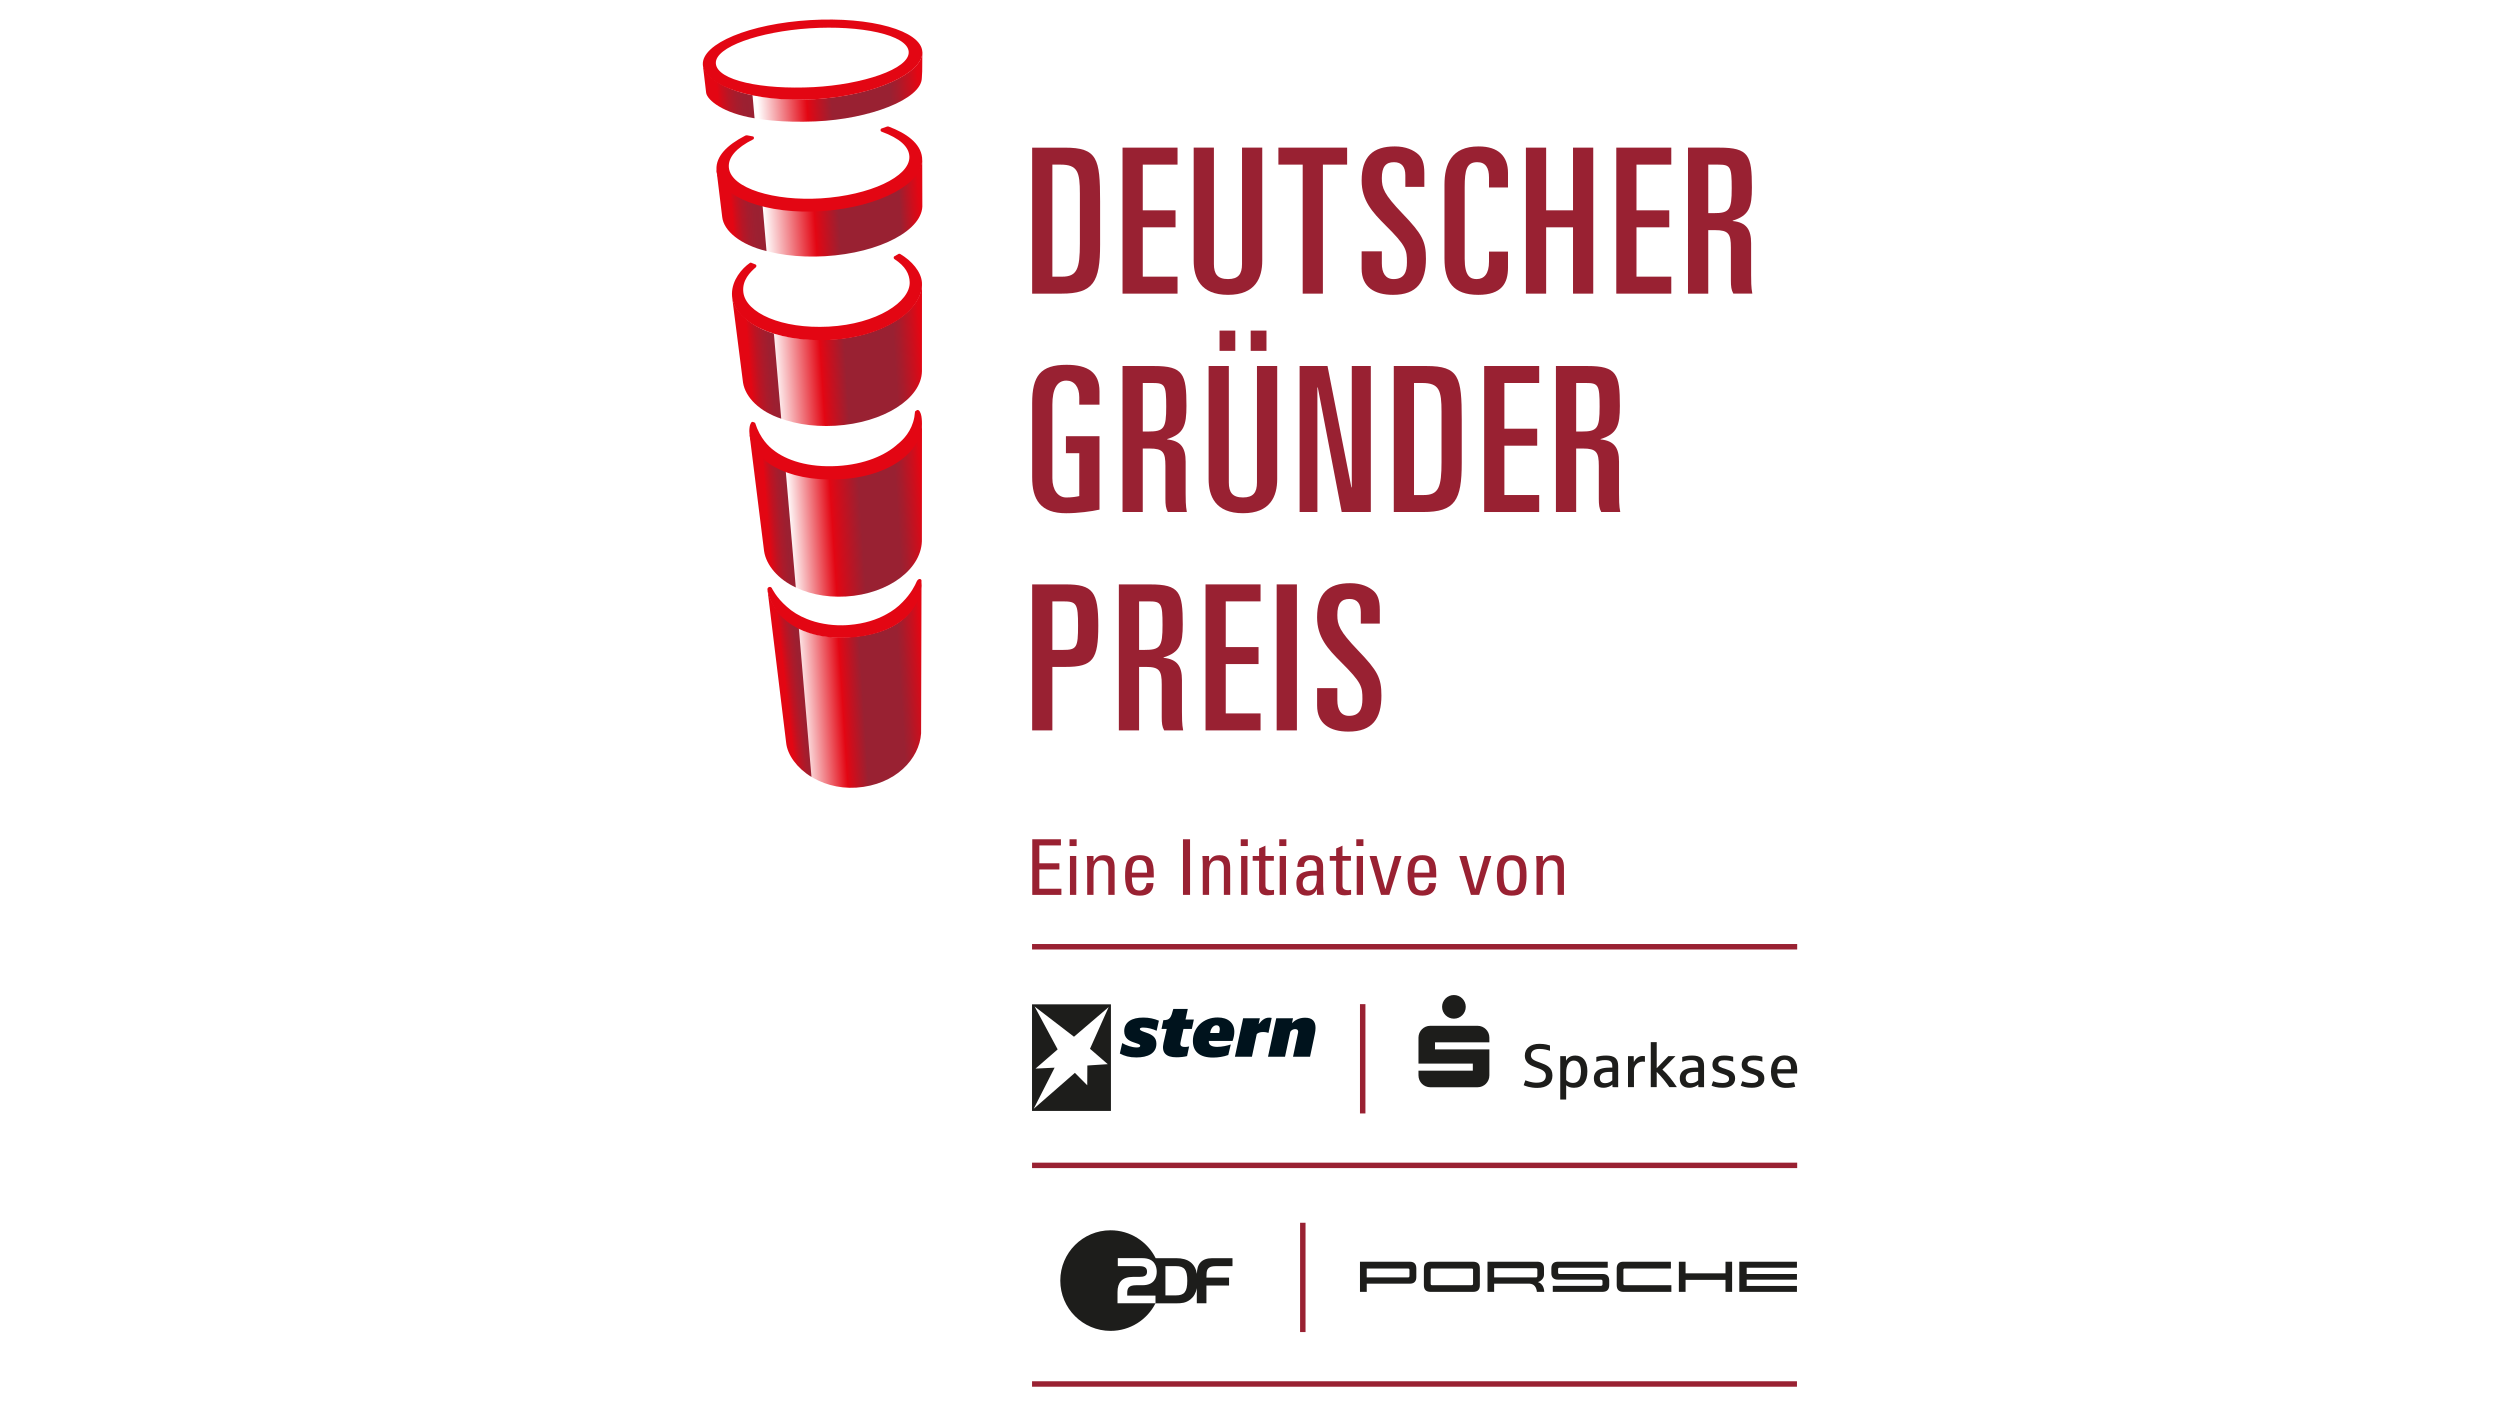 <?xml version="1.0" encoding="utf-8"?>
<!-- Generator: Adobe Illustrator 22.0.1, SVG Export Plug-In . SVG Version: 6.00 Build 0)  -->
<svg version="1.1" id="svg5346" xmlns:svg="http://www.w3.org/2000/svg"
	 xmlns="http://www.w3.org/2000/svg" xmlns:xlink="http://www.w3.org/1999/xlink" x="0px" y="0px" viewBox="0 0 1920 1080"
	 style="enable-background:new 0 0 1920 1080;" xml:space="preserve">
<style type="text/css">
	.st0{fill:#FFFFFF;}
	.st1{clip-path:url(#SVGID_3_);fill:url(#SVGID_4_);}
	.st2{fill:url(#SVGID_5_);}
	.st3{fill:url(#SVGID_6_);}
	.st4{fill:url(#SVGID_7_);}
	.st5{fill:url(#SVGID_8_);}
	.st6{fill:url(#SVGID_9_);}
	.st7{fill:url(#SVGID_10_);}
	.st8{fill:url(#SVGID_11_);}
	.st9{fill:url(#SVGID_12_);}
	.st10{fill:url(#SVGID_13_);}
	.st11{fill:url(#SVGID_14_);}
	.st12{fill:#E30613;}
	.st13{fill-rule:evenodd;clip-rule:evenodd;fill:#992132;}
	.st14{fill:#992132;}
	.st15{fill:#1D1D1B;}
	.st16{fill-rule:evenodd;clip-rule:evenodd;fill:#1D1D1B;}
	.st17{clip-path:url(#SVGID_16_);fill:#00131D;}
	.st18{fill:url(#SVGID_17_);}
	.st19{fill:url(#SVGID_18_);}
	.st20{fill:url(#SVGID_19_);}
	.st21{fill:url(#SVGID_20_);}
	.st22{fill:url(#SVGID_21_);}
	.st23{fill:url(#SVGID_22_);}
	.st24{fill:url(#SVGID_23_);}
	.st25{fill:url(#SVGID_24_);}
	.st26{fill:url(#SVGID_25_);}
	.st27{fill:url(#SVGID_26_);}
	.st28{clip-path:url(#SVGID_28_);fill:#00131D;}
	.st29{fill:url(#SVGID_29_);}
	.st30{fill:url(#SVGID_30_);}
	.st31{fill:url(#SVGID_31_);}
	.st32{fill:url(#SVGID_32_);}
	.st33{fill:url(#SVGID_33_);}
	.st34{fill:url(#SVGID_34_);}
	.st35{fill:url(#SVGID_35_);}
	.st36{fill:url(#SVGID_36_);}
	.st37{fill:url(#SVGID_37_);}
	.st38{fill:url(#SVGID_38_);}
	.st39{clip-path:url(#SVGID_40_);fill:#00131D;}
</style>
<rect class="st0" width="1920" height="1080"/>
<g>
	<g>
		<g>
			
				<linearGradient id="SVGID_2_" gradientUnits="userSpaceOnUse" x1="582.514" y1="405.267" x2="714.72" y2="396.022" gradientTransform="matrix(1 5.200000e-03 -5.200000e-03 1 -0.424 -10.141)">
				<stop  offset="0.191" style="stop-color:#FFFFFF"/>
				<stop  offset="0.444" style="stop-color:#E30613"/>
				<stop  offset="0.612" style="stop-color:#992132"/>
				<stop  offset="0.826" style="stop-color:#992132"/>
				<stop  offset="0.863" style="stop-color:#A71C2C"/>
				<stop  offset="0.931" style="stop-color:#CB0F1D"/>
				<stop  offset="0.972" style="stop-color:#E30613"/>
			</linearGradient>
			<path style="fill:url(#SVGID_2_);" d="M644.06,366.36c-33.99,2.01-62.92-11.69-68.16-31.26l10.74,86.73l0.02,0.26
				c2.86,21.95,30.49,37.96,63.05,36.02c33.17-1.94,59.05-21.76,58.3-44.42l0.07-88.31C705.96,345.86,678.58,364.33,644.06,366.36z"
				/>
			
				<linearGradient id="SVGID_3_" gradientUnits="userSpaceOnUse" x1="567.456" y1="286.625" x2="713.323" y2="276.425" gradientTransform="matrix(1 5.200000e-03 -5.200000e-03 1 -0.424 -10.141)">
				<stop  offset="0.191" style="stop-color:#FFFFFF"/>
				<stop  offset="0.444" style="stop-color:#E30613"/>
				<stop  offset="0.573" style="stop-color:#992132"/>
				<stop  offset="0.832" style="stop-color:#992132"/>
				<stop  offset="0.867" style="stop-color:#A71C2C"/>
				<stop  offset="0.933" style="stop-color:#CB0F1D"/>
				<stop  offset="0.972" style="stop-color:#E30613"/>
			</linearGradient>
			<path style="fill:url(#SVGID_3_);" d="M636.84,260.85c-41.04,1.62-72.15-12.18-74.58-32.25l8.44,65.28
				c3.42,20.59,34.2,35.24,70.81,33.09c37.03-2.19,66.22-20.76,66.54-41.9l0.03-67.3l-0.13,0.19
				C708.22,239.26,676.29,259.31,636.84,260.85z"/>
			
				<linearGradient id="SVGID_4_" gradientUnits="userSpaceOnUse" x1="553.83" y1="173.215" x2="711.657" y2="162.179" gradientTransform="matrix(1 5.200000e-03 -5.200000e-03 1 -0.424 -10.141)">
				<stop  offset="0.213" style="stop-color:#FFFFFF"/>
				<stop  offset="0.461" style="stop-color:#E30613"/>
				<stop  offset="0.579" style="stop-color:#992132"/>
				<stop  offset="0.876" style="stop-color:#992132"/>
				<stop  offset="0.939" style="stop-color:#CD0E1C"/>
				<stop  offset="0.972" style="stop-color:#E30613"/>
			</linearGradient>
			<path style="fill:url(#SVGID_4_);" d="M631.34,159.54c-43.66,2.58-79.97-10.55-81.09-29.28c-0.01-0.07,0.01-0.15,0-0.21h-0.07
				l4.53,36.63l0.01,0c2.04,19.14,37,32.55,78.9,30.09c42.44-2.5,75.9-20.37,74.73-39.9c-0.02-0.24-0.09-34.1-0.09-34.1
				C706.66,140.63,673.27,157.06,631.34,159.54z"/>
			
				<linearGradient id="SVGID_5_" gradientUnits="userSpaceOnUse" x1="583.057" y1="400.502" x2="608.745" y2="398.255" gradientTransform="matrix(1 5.200000e-03 -5.200000e-03 1 -0.424 -10.141)">
				<stop  offset="0.326" style="stop-color:#E30613"/>
				<stop  offset="0.362" style="stop-color:#DB0916"/>
				<stop  offset="0.524" style="stop-color:#BE1322"/>
				<stop  offset="0.685" style="stop-color:#AA1B2B"/>
				<stop  offset="0.843" style="stop-color:#9D1F30"/>
				<stop  offset="0.994" style="stop-color:#992132"/>
			</linearGradient>
			<path class="st2" d="M603.21,358.95c-13.61-5.63-24.65-15.59-27.59-25.43l11.02,88.32l0.15,1.28
				c1.63,11.15,11.08,21.9,24.38,28.04L603.21,358.95z"/>
			
				<linearGradient id="SVGID_6_" gradientUnits="userSpaceOnUse" x1="568.071" y1="283.117" x2="597.908" y2="280.506" gradientTransform="matrix(1 5.200000e-03 -5.200000e-03 1 -0.424 -10.141)">
				<stop  offset="0.303" style="stop-color:#E30613"/>
				<stop  offset="0.341" style="stop-color:#DB0916"/>
				<stop  offset="0.508" style="stop-color:#BE1322"/>
				<stop  offset="0.674" style="stop-color:#AA1B2B"/>
				<stop  offset="0.837" style="stop-color:#9D1F30"/>
				<stop  offset="0.994" style="stop-color:#992132"/>
			</linearGradient>
			<path class="st3" d="M599.98,321.55l-5.63-65.36c-18.34-5.38-30.8-17.4-32.13-28.35l8.43,66.03
				C572.46,305.26,583.47,316.15,599.98,321.55z"/>
			
				<linearGradient id="SVGID_7_" gradientUnits="userSpaceOnUse" x1="554.243" y1="170.342" x2="587.316" y2="167.448" gradientTransform="matrix(1 5.200000e-03 -5.200000e-03 1 -0.424 -10.141)">
				<stop  offset="0.275" style="stop-color:#E30613"/>
				<stop  offset="0.37" style="stop-color:#CD0E1C"/>
				<stop  offset="0.498" style="stop-color:#B61626"/>
				<stop  offset="0.636" style="stop-color:#A61C2D"/>
				<stop  offset="0.791" style="stop-color:#9C2031"/>
				<stop  offset="0.994" style="stop-color:#992132"/>
			</linearGradient>
			<path class="st4" d="M585.55,156.64c-18.05-5.19-34.44-15.48-35.07-26.06c-0.01-0.07-0.17,0.52-0.18,0.46l4.36,35.63v0
				c1.15,10.63,13.84,21.28,34.03,26.18L585.55,156.64z"/>
			
				<linearGradient id="SVGID_8_" gradientUnits="userSpaceOnUse" x1="542.269" y1="81.913" x2="710.704" y2="70.135" gradientTransform="matrix(1 5.200000e-03 -5.200000e-03 1 -0.424 -10.141)">
				<stop  offset="0.236" style="stop-color:#FFFFFF"/>
				<stop  offset="0.461" style="stop-color:#E30613"/>
				<stop  offset="0.573" style="stop-color:#992132"/>
				<stop  offset="0.843" style="stop-color:#992132"/>
				<stop  offset="0.875" style="stop-color:#A71C2C"/>
				<stop  offset="0.936" style="stop-color:#CB0F1D"/>
				<stop  offset="0.972" style="stop-color:#E30613"/>
			</linearGradient>
			<path class="st5" d="M708.28,39.92c0.65,16.1-36.34,33.49-82.7,36.23c-45.34,2.68-82.89-10.18-85.72-25.64l2.29,18.73
				c2.61,15.99,35.67,26.03,84.03,24c41.75-1.75,81.5-17.06,81.79-33.33l0.28-5.07l0.12-15.01L708.28,39.92z"/>
			
				<linearGradient id="SVGID_9_" gradientUnits="userSpaceOnUse" x1="542.88" y1="79.66" x2="578.322" y2="75.935" gradientTransform="matrix(1 5.200000e-03 -5.200000e-03 1 -0.424 -10.141)">
				<stop  offset="0.253" style="stop-color:#E30613"/>
				<stop  offset="0.342" style="stop-color:#D00D1B"/>
				<stop  offset="0.484" style="stop-color:#B81625"/>
				<stop  offset="0.635" style="stop-color:#A71C2C"/>
				<stop  offset="0.798" style="stop-color:#9C2031"/>
				<stop  offset="0.994" style="stop-color:#992132"/>
			</linearGradient>
			<path class="st6" d="M577.94,73.16c-21.53-4.3-36.51-14.15-38.1-22.85l2.49,21.07c0.98,5.61,13,15.53,37.17,19.47L577.94,73.16z"
				/>
			<g>
				
					<linearGradient id="SVGID_10_" gradientUnits="userSpaceOnUse" x1="597.777" y1="537.512" x2="715.773" y2="529.261" gradientTransform="matrix(1 5.200000e-03 -5.200000e-03 1 -0.424 -10.141)">
					<stop  offset="0.152" style="stop-color:#FFFFFF"/>
					<stop  offset="0.438" style="stop-color:#E30613"/>
					<stop  offset="0.573" style="stop-color:#992132"/>
					<stop  offset="0.82" style="stop-color:#992132"/>
					<stop  offset="0.858" style="stop-color:#A71C2C"/>
					<stop  offset="0.93" style="stop-color:#CB0F1D"/>
					<stop  offset="0.972" style="stop-color:#E30613"/>
				</linearGradient>
				<path class="st7" d="M707.71,447.38c-3.17,24.02-19.2,39.65-56.41,42.05c-33.03,2.13-58.72-14.33-61.81-37.13l14.13,117.23
					c1.81,19.15,25.84,37.2,54.02,35.38c30.45-2.13,48.47-22.34,49.76-41.67L707.71,447.38z"/>
				
					<linearGradient id="SVGID_11_" gradientUnits="userSpaceOnUse" x1="601.164" y1="532.522" x2="621.478" y2="530.028" gradientTransform="matrix(1 5.200000e-03 -5.200000e-03 1 -0.424 -10.141)">
					<stop  offset="0.247" style="stop-color:#E30613"/>
					<stop  offset="0.288" style="stop-color:#DB0916"/>
					<stop  offset="0.469" style="stop-color:#BE1322"/>
					<stop  offset="0.648" style="stop-color:#AA1B2B"/>
					<stop  offset="0.825" style="stop-color:#9D1F30"/>
					<stop  offset="0.994" style="stop-color:#992132"/>
				</linearGradient>
				<path class="st8" d="M613.45,481.83c-8.88-4.24-21.07-13.22-24.07-29.43l14.37,117.94c0.88,9.27,8.35,19.67,19.46,26.32
					L613.45,481.83z"/>
			</g>
			<g>
				<g>
					<path class="st12" d="M622.3,15.43c-46.54,2.75-83.5,18.09-82.52,34.26c0.96,16.17,39.48,29.3,86.04,26.54
						c46.54-2.75,83.51-20.34,82.54-36.5C707.38,23.55,668.86,12.67,622.3,15.43z M624.93,66.91c-39.7,2.07-74.35-5.12-75.16-18.21
						C549,36.12,583.16,24.29,621.7,21.75c39.07-2.56,75.25,4.94,76.18,17.96C698.86,53.09,661.79,64.98,624.93,66.91z"/>
				</g>
			</g>
			<path class="st12" d="M682.52,97.22c-0.68-0.33-1.83,0.17-1.83,0.17l-3.83,1.36c0,0-0.61,0.3-0.61,1.13
				c0,0.86,0.62,1.17,0.68,1.19c14.2,5.18,21.26,11.69,21.47,19.32c0.41,15.37-30.62,29.61-67.72,31.94
				c-35.96,2.27-69.24-7.64-70.9-23.49c-0.83-7.83,5.64-15.35,18.8-21.88c0.1-0.05,0.53-0.51,0.44-1.19
				c-0.05-0.66-0.63-0.97-0.63-0.97l-4.58-0.88c0,0-0.45-0.05-0.91,0.03c-0.22,0.04-0.57,0.21-0.65,0.26
				c-14.1,7.28-22.39,15.85-22.01,25.9c0.8,21.65,39.1,35.03,81.9,31.96c44.44-3.19,78.07-22.05,76.02-41.06
				C706.97,109.96,695.96,102.26,682.52,97.22z"/>
			<path class="st12" d="M691.3,195.03c-0.1-0.06-0.36-0.14-0.62-0.15c-0.27-0.01-0.52,0.08-0.52,0.08l-3.38,1.93
				c0,0-0.4,0.29-0.43,0.89c-0.04,0.61,0.27,1.02,0.39,1.08c8.83,5.7,11.67,11.66,11.9,17.77c0.59,14.98-25.04,32.24-62.17,34.22
				c-36.29,1.93-63.72-10.64-65.59-26.37c-1.11-9.34,5.41-15.62,9.72-19.32c0.09-0.07,0.33-0.54,0.3-1.1
				c-0.04-0.59-0.57-0.9-0.57-0.9l-3.52-1.41c0,0-0.22-0.03-0.44-0.01c-0.15,0.01-0.31,0.09-0.36,0.12
				c-6.43,4.4-13.83,13.36-13.87,23.78c-0.1,21.36,32.72,37.47,75.08,35.46c42.6-2.04,71.99-23.29,70.84-43.97
				C707.56,208.73,700.19,200.23,691.3,195.03z"/>
		</g>
		<path class="st12" d="M708.03,323.5c-0.14-2.46-0.32-5.16-1.58-7.37c-0.82-1.31-1.62-1.71-2.92-0.73
			c-0.3,0.23-0.55,0.43-0.78,0.64c-0.15,1.64-0.34,3.25-0.55,4.37c-1.98,10.76-8.62,17.44-12.78,20.67
			c-9.41,8.65-25.46,15.58-46.27,16.81c-22.19,1.31-39.46-4.31-49.61-12.6c-2.62-1.98-9.78-8.27-13.62-20.53
			c-1.22-0.68-2.36-1.07-2.77-0.5c-1,1.39-1.31,2.67-1.49,4.05c-0.08,0.64-0.22,1.74-0.19,2.87c0.71,22.16,28.32,38.8,68.71,36.93
			C685.32,366.22,709.34,345.08,708.03,323.5z"/>
		<path class="st12" d="M707.12,444.84c-0.4-0.19-1.05-0.38-1.82,0.17c-0.56,0.31-1.15,1.29-1.24,1.49
			c-1.23,2.96-4.45,9.49-11.03,16.04c-3.48,3.69-7.67,6.74-12.26,9.21c-7.29,4.07-16.64,7.23-28.55,8.2
			c-0.7,0.06-1.4,0.12-2.08,0.16c-1.01,0.06-2.02,0.1-3.04,0.12c-0.09,0-0.17,0-0.26,0c-4.79,0.07-9.53-0.34-14.08-1.16
			c-4.88-0.84-9.23-2.14-13.1-3.72c-6-2.4-11.27-5.59-15.38-9.4c-8.27-7.15-11.53-14.33-11.53-14.33c-0.22-0.35-0.68-0.77-1.14-0.85
			c-1.92-0.18-2.27,1.45-2.23,1.71c3.23,22.58,27.4,38.88,61.46,37.28c36.17-1.68,57.22-19.32,56.87-44.01
			C707.71,445.64,707.49,445.03,707.12,444.84z"/>
	</g>
	<g>
		<g>
			<g>
				<g>
					<path class="st13" d="M808.22,461.86h8.08c10.57,0,11.65,1.71,11.65,18.64c0,16.93-1.08,18.64-11.65,18.64h-8.08V461.86z
						 M792.7,560.95h15.52v-48.76h10.11c21.13,0,25.16-5.75,25.16-31.7c0-25.93-4.03-31.68-25.16-31.68H792.7V560.95z"/>
				</g>
				<g>
					<path class="st13" d="M859.28,560.95h15.53v-48.76h5.28c10.25,0,12.12,2.78,12.12,13.35v25.31c0,4.5,0.3,7.3,1.87,10.1h14.59
						c-0.93-4.66-0.93-10.26-0.93-14.29v-24.38c0-10.56-3.57-16-14.13-17.08v-0.31c12.72-3.89,14.75-10.41,14.75-25.47
						c0-24.54-2.33-30.6-25-30.6h-24.08V560.95z M874.81,461.86h7.45c9.63,0,10.57,1.55,10.57,18.18c0,16.77-1.71,19.1-13.98,19.1
						h-4.03V461.86z"/>
				</g>
				<g>
					<polygon class="st13" points="925.86,560.95 968.11,560.95 968.11,547.9 941.38,547.9 941.38,510 966.56,510 966.56,496.96 
						941.38,496.96 941.38,461.86 968.11,461.86 968.11,448.81 925.86,448.81 					"/>
				</g>
				<g>
					<rect x="980.48" y="448.81" class="st13" width="15.54" height="112.14"/>
				</g>
				<g>
					<path class="st13" d="M1011.54,541.84c0,13.98,9.82,20.04,24.06,20.04c18.51,0,25.33-10.09,25.33-27.64
						c0-13.51-2.79-18.96-18.02-34.79c-14.29-14.92-15.83-19.56-15.83-27.19c0-8.69,2.96-12.26,9.33-12.26
						c6.05,0,8.69,3.72,8.69,10.09v8.86h14.59v-10.56c0-7.92-1.88-11.81-4.5-14.29c-3.73-3.42-9.78-6.21-18.18-6.21
						c-16.93,0-25.48,7.92-25.48,26.24c0,15.22,8.24,24.24,18.18,34.17c16.15,16.01,16.63,19.1,16.63,28.58
						c0,7.3-2.04,12.89-10.28,12.89c-6.17,0-8.98-4.66-8.98-12.13v-9.16h-15.54V541.84z"/>
				</g>
			</g>
			<g>
				<g>
					<path class="st13" d="M844.41,310.76v-10.25c0-14.29-8.69-20.34-25.32-20.34c-20.03,0-26.39,8.54-26.39,29.51v56.69
						c0,17.4,6.36,27.8,26.09,27.8c8.85,0,19.58-1.39,25.62-2.78v-56.39h-25.78v13.05h10.25v32.93c-2.01,0.46-5.58,1.09-9.93,1.09
						c-6.38,0-10.73-5.76-10.73-14.76v-56.53c0-11.95,3.59-18.48,10.73-18.48c6.06,0,9.93,4.82,9.93,12.74v5.74H844.41z"/>
				</g>
				<g>
					<path class="st13" d="M862.11,393.23h15.53v-48.76h5.28c10.25,0,12.12,2.8,12.12,13.35v25.32c0,4.5,0.32,7.29,1.85,10.09h14.61
						c-0.93-4.66-0.93-10.25-0.93-14.28v-24.39c0-10.56-3.57-16-14.14-17.08v-0.31c12.74-3.89,14.76-10.4,14.76-25.47
						c0-24.54-2.33-30.6-25-30.6h-24.08V393.23z M877.64,294.14h7.45c9.63,0,10.57,1.56,10.57,18.18c0,16.77-1.72,19.1-13.98,19.1
						h-4.03V294.14z"/>
				</g>
				<g>
					<path class="st13" d="M936.61,269.45h12.1v-15.53h-12.1V269.45z M960.53,269.45h12.12v-15.53h-12.12V269.45z M980.89,281.09
						h-15.54v89.46c0,7.62-2.81,11.5-10.73,11.5c-8.07,0-10.87-3.88-10.87-11.5v-89.46h-15.53v86.82c0,13.05,5.13,26.25,26.4,26.25
						c21.14,0,26.27-13.19,26.27-26.25V281.09z"/>
				</g>
				<g>
					<polygon class="st13" points="998.1,393.23 1011.76,393.23 1011.76,297.56 1012.07,297.56 1030.43,393.23 1052.79,393.23 
						1052.79,281.09 1038.17,281.09 1038.17,374.28 1037.86,374.28 1019.53,281.09 998.1,281.09 					"/>
				</g>
				<g>
					<path class="st13" d="M1085.96,294.14h6.22c13.22,0,14.91,5.6,14.91,22.22v38.52c0,19.25-2.15,25.31-13.67,25.31h-7.46V294.14z
						 M1070.44,393.23h22.51c24.55,0,29.67-9,29.67-37.73v-33.4c0-32.61-2.01-41-27.2-41h-24.99V393.23z"/>
				</g>
				<g>
					<polygon class="st13" points="1139.85,393.23 1182.1,393.23 1182.1,380.18 1155.37,380.18 1155.37,342.29 1180.56,342.29 
						1180.56,329.24 1155.37,329.24 1155.37,294.14 1182.1,294.14 1182.1,281.09 1139.85,281.09 					"/>
				</g>
				<g>
					<path class="st13" d="M1194.95,393.23h15.54v-48.76h5.28c10.24,0,12.12,2.8,12.12,13.35v25.32c0,4.5,0.32,7.29,1.85,10.09
						h14.62c-0.95-4.66-0.95-10.25-0.95-14.28v-24.39c0-10.56-3.57-16-14.13-17.08v-0.31c12.74-3.89,14.78-10.4,14.78-25.47
						c0-24.54-2.34-30.6-25.02-30.6h-24.09V393.23z M1210.49,294.14h7.46c9.63,0,10.56,1.56,10.56,18.18
						c0,16.77-1.74,19.1-13.98,19.1h-4.03V294.14z"/>
				</g>
			</g>
			<g>
				<g>
					<path class="st13" d="M808.22,126.43h6.22c13.2,0,14.91,5.59,14.91,22.21v38.52c0,19.26-2.17,25.32-13.67,25.32h-7.46V126.43z
						 M792.7,225.52h22.51c24.54,0,29.67-9,29.67-37.73v-33.4c0-32.62-2.02-41-27.19-41h-25V225.52z"/>
				</g>
				<g>
					<polygon class="st13" points="862.11,225.52 904.35,225.52 904.35,212.47 877.64,212.47 877.64,174.58 902.81,174.58 
						902.81,161.53 877.64,161.53 877.64,126.43 904.35,126.43 904.35,113.38 862.11,113.38 					"/>
				</g>
				<g>
					<path class="st13" d="M969.41,113.38h-15.54v89.45c0,7.62-2.79,11.5-10.72,11.5c-8.08,0-10.87-3.88-10.87-11.5v-89.45h-15.53
						v86.82c0,13.04,5.12,26.25,26.4,26.25c21.11,0,26.26-13.2,26.26-26.25V113.38z"/>
				</g>
				<g>
					<polygon class="st13" points="981.81,126.43 1000.47,126.43 1000.47,225.52 1015.98,225.52 1015.98,126.43 1034.59,126.43 
						1034.59,113.38 981.81,113.38 					"/>
				</g>
				<g>
					<path class="st13" d="M1045.73,206.41c0,13.98,9.8,20.04,24.08,20.04c18.5,0,25.31-10.09,25.31-27.65
						c0-13.51-2.81-18.95-18.02-34.79c-14.29-14.91-15.85-19.57-15.85-27.18c0-8.7,2.96-12.27,9.34-12.27
						c6.04,0,8.71,3.73,8.71,10.09v8.86h14.59v-10.56c0-7.92-1.85-11.8-4.51-14.29c-3.7-3.42-9.78-6.21-18.16-6.21
						c-16.93,0-25.48,7.92-25.48,26.25c0,15.22,8.23,24.23,18.16,34.17c16.17,16,16.63,19.11,16.63,28.58
						c0,7.3-2.01,12.89-10.27,12.89c-6.2,0-9.01-4.67-9.01-12.12v-9.17h-15.52V206.41z"/>
				</g>
				<g>
					<path class="st13" d="M1109.37,198.64c0,17.4,6.39,27.81,25.94,27.81c18.02,0,22.83-9.01,22.83-20.82v-12.42h-14.59v7.77
						c0,9.31-3.73,13.36-9.49,13.36c-4.96,0-9.18-2.34-9.18-15.54v-54.98c0-13.51,1.58-19.26,9.66-19.26
						c6.51,0,9.01,4.51,9.01,11.65v7.76h14.59V132.8c0-12.59-7.16-20.35-22.53-20.35c-21.1,0-26.25,13.82-26.25,29.51V198.64z"/>
				</g>
				<g>
					<polygon class="st13" points="1171.9,225.52 1187.44,225.52 1187.44,174.58 1208.08,174.58 1208.08,225.52 1223.61,225.52 
						1223.61,113.38 1208.08,113.38 1208.08,161.53 1187.44,161.53 1187.44,113.38 1171.9,113.38 					"/>
				</g>
				<g>
					<polygon class="st13" points="1241.31,225.52 1283.55,225.52 1283.55,212.47 1256.82,212.47 1256.82,174.58 1282,174.58 
						1282,161.53 1256.82,161.53 1256.82,126.43 1283.55,126.43 1283.55,113.38 1241.31,113.38 					"/>
				</g>
				<g>
					<path class="st13" d="M1296.4,225.52h15.54v-48.77h5.28c10.25,0,12.1,2.8,12.1,13.35v25.32c0,4.5,0.33,7.3,1.88,10.09h14.59
						c-0.93-4.66-0.93-10.25-0.93-14.29v-24.38c0-10.57-3.59-16.01-14.13-17.09v-0.3c12.71-3.89,14.73-10.41,14.73-25.48
						c0-24.54-2.31-30.59-25.02-30.59h-24.06V225.52z M1311.94,126.43h7.45c9.64,0,10.57,1.55,10.57,18.18
						c0,16.77-1.72,19.09-13.98,19.09h-4.03V126.43z"/>
				</g>
			</g>
		</g>
	</g>
	<g>
		<g>
			<path class="st14" d="M792.78,687.27v-42.72h22.01v4.74h-16.57v13.72h15.39v4.74h-15.39v14.79h16.93v4.74H792.78z"/>
			<path class="st14" d="M821.41,644.55h5.45v5.21h-5.45V644.55z M826.56,687.27h-4.84v-29.88h4.84V687.27z"/>
			<path class="st14" d="M851.17,687.27v-20.71c0-3.2-1.11-5.81-5.26-5.81c-5.32,0-6.09,4.73-6.09,8.82v17.69h-4.86V663.6
				c0-2.07-0.12-4.14-0.29-6.21h5.15v3.85h0.23c1.89-3.37,4.15-4.44,7.98-4.44c6.39,0,8,3.85,8,9.77v20.71H851.17z"/>
			<path class="st14" d="M869.29,673.9c0,8.34,2.24,10,6.03,10c3.31,0,5.03-2.66,5.21-5.68h5.32c-0.04,6.62-4.14,9.64-10.41,9.64
				c-6.33,0-11.37-1.89-11.37-15.08c0-8.76,1.01-15.98,11.37-15.98c8.52,0,10.66,4.67,10.66,14.55v2.54H869.29z M880.94,670.23
				c0-8.7-2.43-9.76-5.99-9.76c-3.07,0-5.62,1.47-5.67,9.76H880.94z"/>
			<path class="st14" d="M913.96,687.27h-5.44v-42.72h5.44V687.27z"/>
			<path class="st14" d="M939.93,687.27v-20.71c0-3.2-1.11-5.81-5.26-5.81c-5.34,0-6.09,4.73-6.09,8.82v17.69h-4.86V663.6
				c0-2.07-0.12-4.14-0.29-6.21h5.15v3.85h0.23c1.89-3.37,4.14-4.44,7.98-4.44c6.39,0,7.98,3.85,7.98,9.77v20.71H939.93z"/>
			<path class="st14" d="M952.88,644.55h5.45v5.21h-5.45V644.55z M958.04,687.27h-4.86v-29.88h4.86V687.27z"/>
			<path class="st14" d="M966.98,657.39v-5.74l4.87-2.19v7.93h6.48v3.67h-6.48v18.28c0,1.89,0,4.32,4.43,4.32
				c0.36,0,1.13-0.12,2.18-0.23v3.72c-1.61,0.12-3.21,0.48-4.79,0.48c-4.63,0-6.7-1.89-6.7-5.33v-21.24h-4.91v-3.67H966.98z"/>
			<path class="st14" d="M982.46,644.55h5.47v5.21h-5.47V644.55z M987.63,687.27h-4.84v-29.88h4.84V687.27z"/>
			<path class="st14" d="M1011.41,682.94h-0.12c-1.45,3.43-3.77,4.92-7.51,4.92c-6.32,0-8.17-4.08-8.17-9.82
				c0-9.05,8.91-9.47,15.68-9.29c0.12-3.97,0.19-8.28-5.04-8.28c-3.24,0-4.96,2.18-4.66,5.32h-5.25c0.22-6.68,3.79-8.99,10.09-8.99
				c7.71,0,9.72,3.96,9.72,8.99v14.38c0,2.36,0.23,4.79,0.58,7.1h-5.34V682.94z M1000.48,678.39c0,2.91,1.42,5.51,4.69,5.51
				c2.94,0,6.62-1.84,6.12-11.47C1006.66,672.47,1000.48,672.07,1000.48,678.39z"/>
			<path class="st14" d="M1026.16,657.39v-5.74l4.87-2.19v7.93h6.48v3.67h-6.48v18.28c0,1.89,0,4.32,4.41,4.32
				c0.35,0,1.11-0.12,2.2-0.23v3.72c-1.61,0.12-3.21,0.48-4.82,0.48c-4.6,0-6.67-1.89-6.67-5.33v-21.24h-4.9v-3.67H1026.16z"/>
			<path class="st14" d="M1041.64,644.55h5.47v5.21h-5.47V644.55z M1046.79,687.27h-4.84v-29.88h4.84V687.27z"/>
			<path class="st14" d="M1051.79,657.39h5.42l6.67,25.33h0.13l7.22-25.33h5.09l-9.33,29.88h-6.35L1051.79,657.39z"/>
			<path class="st14" d="M1086.21,673.9c0,8.34,2.26,10,6.06,10c3.27,0,5.02-2.66,5.18-5.68h5.34c-0.06,6.62-4.14,9.64-10.43,9.64
				c-6.32,0-11.35-1.89-11.35-15.08c0-8.76,1.03-15.98,11.35-15.98c8.52,0,10.67,4.67,10.67,14.55v2.54H1086.21z M1097.85,670.23
				c0-8.7-2.42-9.76-5.96-9.76c-3.05,0-5.61,1.47-5.68,9.76H1097.85z"/>
			<path class="st14" d="M1120.74,657.39h5.48l6.67,25.33h0.13l7.22-25.33h5.09l-9.34,29.88h-6.33L1120.74,657.39z"/>
			<path class="st14" d="M1149.62,672.78c0-8.76,1.01-15.98,11.38-15.98c10.37,0,11.38,7.22,11.38,15.98
				c0,13.19-5.06,15.08-11.38,15.08C1154.67,687.86,1149.62,685.96,1149.62,672.78z M1167.26,670.7c0-8.16-2.53-9.94-6.26-9.94
				c-3.73,0-6.29,1.78-6.29,9.94c0,9.7,1.26,13.19,6.29,13.19C1166.03,683.9,1167.26,680.4,1167.26,670.7z"/>
			<path class="st14" d="M1196.25,687.27v-20.71c0-3.2-1.1-5.81-5.26-5.81c-5.32,0-6.09,4.73-6.09,8.82v17.69h-4.84V663.6
				c0-2.07-0.14-4.14-0.3-6.21h5.15v3.85h0.25c1.88-3.37,4.14-4.44,7.97-4.44c6.41,0,7.98,3.85,7.98,9.77v20.71H1196.25z"/>
		</g>
		<polygon class="st14" points="998.46,939.08 1002.65,939.08 1002.65,1023.03 998.46,1023.03 998.46,939.08 		"/>
		<polygon class="st14" points="792.61,725.01 1380.24,725.01 1380.24,729.21 792.61,729.21 792.61,725.01 		"/>
		<polygon class="st14" points="792.61,892.92 1380.24,892.92 1380.24,897.1 792.61,897.1 792.61,892.92 		"/>
		<polygon class="st14" points="792.61,1060.81 1380.07,1060.81 1380.07,1065 792.61,1065 792.61,1060.81 		"/>
		<polygon class="st14" points="1044.46,771.18 1048.65,771.18 1048.65,855.13 1044.46,855.13 1044.46,771.18 		"/>
		<path class="st16" d="M1147.51,973.99v7.06h32.11c0.62,0,1.06-0.41,1.06-1.1v-4.86c0-0.65-0.44-1.11-1.06-1.11H1147.51
			L1147.51,973.99z M1142.41,969h38.27c3.39,0,5.11,1.71,5.11,5.21v4.78c0,2.64-2.14,4.88-4.69,5.66c3.33,1,4.74,4.13,4.87,7.51
			h-5.64c-0.34-3.47-2.02-6.16-5.75-6.3h-27.08v6.3h-5.1V969L1142.41,969z M1130.1,987.01c0.93,0,1.21-0.41,1.21-1.14v-10.61
			c0-0.65-0.28-1.05-1-1.05h-23.95h-6.56c-0.69,0-1.03,0.27-1.03,1.05v10.61c0,0.85,0.34,1.14,1.03,1.14H1130.1L1130.1,987.01z
			 M1131.12,969c3.72,0,5.4,1.71,5.4,5.21v12.8c0,3.49-1.69,5.15-5.21,5.15h-32.54c-3.5,0-5.23-1.66-5.23-5.15v-12.8
			c0-3.5,1.73-5.21,5.23-5.21h7.7H1131.12L1131.12,969z M1049.65,974.21v6.85h31.7c0.72,0,1.12-0.41,1.12-1.1v-4.7
			c0-0.65-0.4-1.05-1.12-1.05H1049.65L1049.65,974.21z M1044.46,969h38.21c3.33,0,5.07,1.71,5.07,5.21v6.51
			c0,3.47-1.74,5.15-5.07,5.15h-33.01v6.3h-5.2V969L1044.46,969z M1234.74,969v4.6h-37.05c-0.67,0-1.07,0.34-1.07,1.01v2.7
			c0,0.77,0.4,1.11,1.07,1.11h33.03c3.43,0,5.16,1.62,5.16,5.1v3.48c0,3.49-1.84,5.15-5.16,5.15h-38.18v-4.63h36.97
			c0.73,0,1.21-0.46,1.21-1.13v-2.53c0-0.62-0.48-1.08-1.21-1.08h-32.89c-3.47,0-5.18-1.73-5.18-5.15v-3.43
			c0-3.5,1.71-5.21,5.18-5.21H1234.74L1234.74,969z M1283.24,974.21h-35.35c-0.73,0-1.13,0.27-1.13,1.11v10.55
			c0,0.85,0.4,1.14,1.13,1.14h35.72v5.15h-36.84c-3.38,0-5.14-1.75-5.14-5.15v-12.8c0-3.5,1.8-5.21,5.14-5.21h36.48V974.21
			L1283.24,974.21z M1289.37,969h5.15v8.91h30.66V969h5.08v23.17h-5.08v-9.23h-30.66v9.23h-5.15V969L1289.37,969z M1335.79,969
			h44.26v4.6h-38.59v4.83h38.59v4.36h-38.59v4.82h38.59v4.55h-44.26V969L1335.79,969z"/>
		<path class="st16" d="M870.09,980.65h4.77c3.82,0,6.07-0.77,6.07-3.99c0-3.35-2.26-4.27-6.15-4.27h-16.3v-6.12h18.96
			c9.59,0,10.93,6.74,10.93,10.48c0,3.98-1.62,10.3-10.96,10.3h-4.64c-5.81,0-7.07,2.11-7.07,6.09V995h21.72v5.91h-29.17v-8.59
			C858.26,984.99,861.72,980.65,870.09,980.65L870.09,980.65z M903.15,994.85h-8.11V972.4h8.11c6.39,0,8.68,2.73,8.68,11.22
			C911.82,992.13,909.54,994.85,903.15,994.85L903.15,994.85z M933.67,972.4h12.88v-6.12h-15.53c-8.34,0-11.79,4.67-11.79,12
			c-1.43-7.9-6.55-12-15.94-12h-15.75c-6.33-12.71-19.48-21.42-34.62-21.42c-21.33,0-38.62,17.29-38.62,38.64
			c0,21.34,17.29,38.62,38.62,38.62c15.07,0,28.14-8.6,34.49-21.16h16.09c3.82,0,7.25-0.23,10.79-3.05
			c2.53-2.01,4.15-4.83,4.86-8.58v11.57h7.39l0.01-13.59h17.37v-6.09h-17.38l0.09-2.43C926.64,974.8,927.83,972.4,933.67,972.4
			L933.67,972.4z"/>
		<g>
			<path class="st15" d="M1125.7,773.26c0,5.02-4.06,9.09-9.08,9.09c-5.03,0-9.1-4.07-9.1-9.09c0-5.01,4.07-9.08,9.1-9.08
				C1121.65,764.18,1125.7,768.25,1125.7,773.26L1125.7,773.26z M1143.84,805.96h-41.75v-5.44h41.75v-3.64c0-5-4.08-9.07-9.06-9.07
				h-36.32c-5.02,0-9.07,4.07-9.07,9.07v19.99h41.74v5.42h-41.74v3.64c0,5.02,4.04,9.08,9.07,9.08h36.32c4.98,0,9.06-4.06,9.06-9.08
				V805.96L1143.84,805.96z"/>
			<path class="st15" d="M1192.28,826.06c0-6.28-4.35-8.11-9.15-9.85c-4.33-1.55-7.39-2.55-7.39-5.73c0-3.17,2.41-4.91,6.5-4.91
				c3.68,0,6.87,0.99,8.14,1.47v-4.14c-1.32-0.37-3.92-1.24-8.1-1.24c-6.91,0-11.21,3.48-11.21,9.04c0,6.13,5.1,7.82,8.62,9.13
				c3.92,1.45,7.53,2.54,7.53,6.27c0,3.05-1.64,5.41-7.2,5.41c-3.9,0-7.66-1.45-8.52-1.87l-1.32,3.8c1.27,0.61,5,2.08,10.4,2.08
				C1187.93,835.51,1192.28,832.14,1192.28,826.06L1192.28,826.06z"/>
			<path class="st16" d="M1219.1,822.71c0-7.8-3.41-12.05-9.28-12.05c-3.88,0-6.11,2.02-7.1,3.96l-0.09-3.49h-4.37v33.32h4.56
				v-10.97c1.41,1.2,3.35,1.94,6.02,1.94C1215.47,835.41,1219.1,830.77,1219.1,822.71L1219.1,822.71z M1214.2,822.81
				c0,1.73-0.22,3.38-0.65,4.75c-0.82,2.49-2.5,4.13-5.63,4.13c-2.08,0-3.74-0.83-5.1-2.2v-6.11c0-5.18,2.08-8.86,5.79-8.86
				C1212.73,814.52,1214.2,817.99,1214.2,822.81L1214.2,822.81z"/>
			<path class="st16" d="M1242.75,834.94v-16.39c0-5.55-2.83-7.89-9.2-7.89c-3.12,0-5.27,0.43-7.56,1.08v3.73
				c1.97-0.73,4.14-1.32,6.67-1.32c4.19,0,5.57,1.41,5.57,4.48v1.27c-0.3,0-2.13,0.04-2.41,0.04c-2.78,0.05-5.04,0.36-6.82,1.09
				c-3.2,1.26-4.91,3.62-4.91,7.18c0,5.23,3.35,7.21,7.34,7.21c3.25,0,5.8-1.4,6.88-2.48l0.11,2.01H1242.75L1242.75,834.94z
				 M1238.23,829.67c-1.14,1.19-3.17,2.21-5.53,2.21c-3.05,0-4.04-1.87-4.04-3.85c0-3.58,2.53-4.8,7.86-4.8h1.71V829.67
				L1238.23,829.67z"/>
			<path class="st15" d="M1263.31,815.47v-4.35c-0.27-0.04-0.86-0.13-1.79-0.13c-3.06,0-5.42,1.92-6.71,4.66l-0.12-4.53h-4.38v23.82
				h4.58v-12.89c0-2.96,2.21-6.73,6.77-6.73C1262.39,815.32,1263.08,815.41,1263.31,815.47L1263.31,815.47z"/>
			<path class="st15" d="M1287.85,834.94c-3.1-4.74-7.17-10.07-11.11-13.5l10.01-10.32h-5.49l-8.9,9.24v-20.01h-4.57v34.59h4.57
				v-11.71c3.74,3.62,7.3,8.18,9.74,11.71H1287.85L1287.85,834.94z"/>
			<path class="st16" d="M1308.71,834.94v-16.39c0-5.55-2.82-7.89-9.18-7.89c-3.1,0-5.28,0.43-7.58,1.08v3.73
				c1.97-0.73,4.14-1.32,6.67-1.32c4.19,0,5.56,1.41,5.56,4.48v1.27c-0.28,0-2.13,0.04-2.39,0.04c-2.81,0.05-5.02,0.36-6.83,1.09
				c-3.21,1.26-4.89,3.62-4.89,7.18c0,5.23,3.33,7.21,7.32,7.21c3.25,0,5.81-1.4,6.88-2.48l0.07,2.01H1308.71L1308.71,834.94z
				 M1304.18,829.67c-1.14,1.19-3.16,2.21-5.51,2.21c-3.05,0-4.04-1.87-4.04-3.85c0-3.58,2.55-4.8,7.84-4.8h1.71V829.67
				L1304.18,829.67z"/>
			<path class="st15" d="M1332.57,828.2c0-4.42-2.92-5.86-7.19-7.18c-3.6-1.13-5.75-1.76-5.75-3.78c0-1.97,1.47-2.96,4.62-2.96
				c2.62,0,4.83,0.43,6.83,1.09v-3.77c-1.76-0.51-4.01-0.94-7.11-0.94c-5.27,0-8.82,2.44-8.82,6.96c0,4.14,2.88,5.51,6.75,6.78
				c3.24,1.08,6.02,1.67,6.02,4.1c0,2.04-1.39,3.24-5.28,3.24c-3.42,0-5.89-0.96-6.96-1.39l-1.22,3.43c1.32,0.6,4.18,1.63,8.48,1.63
				C1328.75,835.41,1332.57,833.07,1332.57,828.2L1332.57,828.2z"/>
			<path class="st15" d="M1355.02,828.2c0-4.42-2.91-5.86-7.19-7.18c-3.58-1.13-5.76-1.76-5.76-3.78c0-1.97,1.47-2.96,4.61-2.96
				c2.65,0,4.86,0.43,6.82,1.09v-3.77c-1.73-0.51-3.98-0.94-7.09-0.94c-5.26,0-8.79,2.44-8.79,6.96c0,4.14,2.85,5.51,6.72,6.78
				c3.24,1.08,6.02,1.67,6.02,4.1c0,2.04-1.4,3.24-5.26,3.24c-3.43,0-5.89-0.96-6.97-1.39l-1.22,3.43c1.32,0.6,4.19,1.63,8.47,1.63
				C1351.2,835.41,1355.02,833.07,1355.02,828.2L1355.02,828.2z"/>
			<path class="st16" d="M1380.24,821.67c0-7.16-3.24-11.11-9.6-11.11c-6.82,0-10.54,5.08-10.54,12.51
				c0,7.59,4.15,12.44,11.41,12.44c3.01,0,5.25-0.27,7.22-0.9l-0.9-3.48c-1.34,0.37-3.6,0.74-5.68,0.74c-4.54,0-6.8-2.61-7.2-7.43
				h15.22C1380.19,823.65,1380.24,822.66,1380.24,821.67L1380.24,821.67z M1375.46,821.17h-10.61c0.29-4.58,2.11-7.26,5.7-7.26
				c3.35,0,4.91,2.27,4.91,6.16V821.17L1375.46,821.17z"/>
		</g>
	</g>
	<g>
		<defs>
			<rect id="SVGID_39_" x="792.59" y="771.34" width="217.74" height="81.84"/>
		</defs>
		<clipPath id="SVGID_12_">
			<use xlink:href="#SVGID_39_"  style="overflow:visible;"/>
		</clipPath>
		<path style="clip-path:url(#SVGID_12_);fill:#00131D;" d="M936.33,793.35h-6.96c0.68-4.61,3.16-5.93,4.91-5.93
			C936.93,787.43,937.23,790.06,936.33,793.35 M961.47,811.57l3.71-17.37c1.75-1.88,6.06-2.01,9.01-0.9l2.47-11.52
			c-4.59-0.98-7.25,1.37-10.06,4.82l0.98-4.57h-12.86l-6.31,29.53H961.47z M892.04,790.24h4.01l-2.43,10.61
			c-1.71,7.39,1.53,11.16,9.94,11.16c2.73,0,6.14-0.35,8.11-0.93l1.58-7.44c-1.02,0.3-2.05,0.43-3.11,0.43
			c-4.31,0-3.84-2.14-3.29-4.61l2.04-9.22h6.45l1.53-7.22h-6.4l1.75-8.15h-11.13c-1.76,6.79-2.56,8.62-7.64,8.62L892.04,790.24z
			 M860.03,809.1c3.5,1.88,7.21,3.02,12.67,3.02c8.7,0,15.41-3.02,15.41-10.53c0-4.82-3.08-6.88-7.34-8.36
			c-3.08-1.07-5.34-1.72-5.34-2.91c0-0.95,1.19-1.15,2.65-1.15c3.37,0,7.43,1.1,10.2,2.47l1.75-7.76
			c-3.72-1.54-7.56-2.39-11.99-2.39c-8.79,0-14.64,3.4-14.64,10.41c0,5.38,3.63,7.37,6.87,8.49c3.63,1.24,5.42,1.58,5.42,2.78
			c0,0.98-1.07,1.28-2.65,1.28c-3.67,0-8.14-1.57-11.18-3.36L860.03,809.1z M945.25,802.15c-4.82,1.71-17.54,4.14-16.86-2.69h18.21
			c0.82-2.3,1.37-4.74,1.37-7.04c0-6.75-4.74-11.01-12.76-11.01c-10.88,0-19.07,7.64-19.07,18.05c0,8.11,5.08,12.76,15.49,12.76
			c3.93,0,8.11-0.64,11.69-1.97L945.25,802.15z M993.04,811.57h13.06l3.67-17.41c0.34-1.62,0.56-3.16,0.56-4.7
			c0-4.89-2.18-7.85-7.98-7.85c-4.91,0-7.98,2.06-10.11,4.19l0.8-3.77h-12.88l-6.33,29.53h13.06l4.06-19.12
			c0.81-1.32,2.21-2.1,3.75-2.1c1.67,0,2.61,0.95,2.18,2.94L993.04,811.57z"/>
	</g>
	<path class="st15" d="M792.59,771.34v81.84h60.61v-81.84H792.59z M850.75,817.28l-15.67,1.03L835,833.5l-9.49-9.55l-31.64,27.62
		l16.07-31.6l-14.64,0.71l16.98-14.76l-17.74-32.96l30.28,23.25l26.64-22.78l-14.35,32.04L850.75,817.28z"/>
</g>
</svg>
